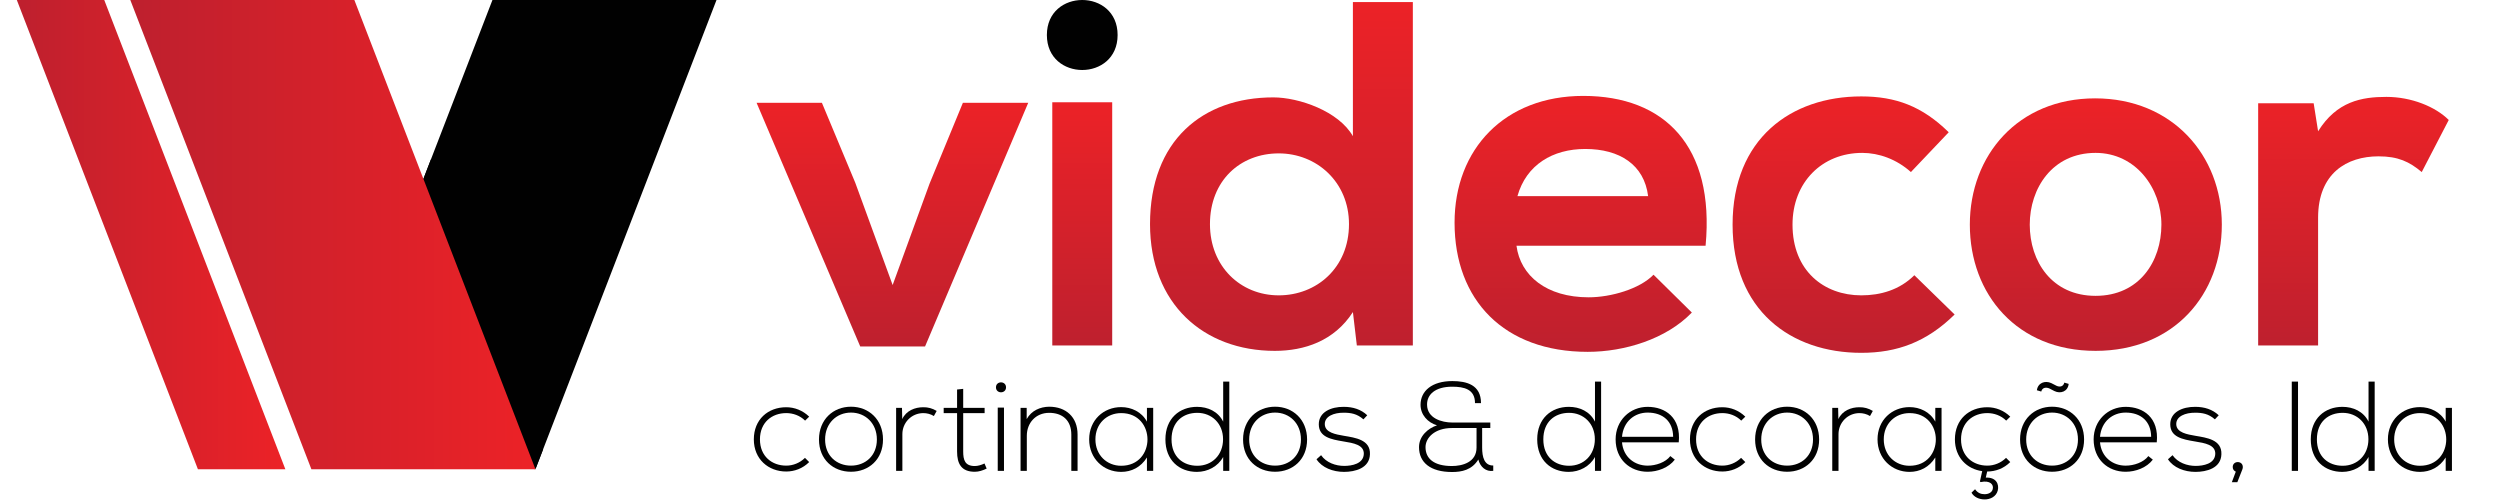<?xml version="1.0" encoding="utf-8"?>
<!-- Generator: Adobe Illustrator 16.0.0, SVG Export Plug-In . SVG Version: 6.00 Build 0)  -->
<!DOCTYPE svg PUBLIC "-//W3C//DTD SVG 1.1//EN" "http://www.w3.org/Graphics/SVG/1.1/DTD/svg11.dtd">
<svg version="1.1" id="Layer_1" xmlns="http://www.w3.org/2000/svg" xmlns:xlink="http://www.w3.org/1999/xlink" x="0px" y="0px"
	 width="500px" height="100px" viewBox="0 0 500 100" enable-background="new 0 0 500 100" xml:space="preserve">
<g>
	<g>
		<polygon fill="#010101" points="65.029,86.705 98.489,0 143.301,0 107.083,93.848 		"/>
		<polygon fill="#010101" points="86.215,31.805 63.811,89.864 66.574,89.736 107.175,93.615 108.62,89.864 		"/>
		
			<linearGradient id="SVGID_1_" gradientUnits="userSpaceOnUse" x1="1.116" y1="45.435" x2="82.146" y2="45.435" gradientTransform="matrix(1 0 0 -1 24.945 92.359)">
			<stop  offset="0" style="stop-color:#BE202E"/>
			<stop  offset="1" style="stop-color:#EC2227"/>
		</linearGradient>
		<polygon fill="url(#SVGID_1_)" points="26.061,0 62.278,93.848 107.091,93.848 70.873,0 		"/>
		
			<linearGradient id="SVGID_2_" gradientUnits="userSpaceOnUse" x1="-21.581" y1="45.435" x2="32.125" y2="45.435" gradientTransform="matrix(1 0 0 -1 24.945 92.359)">
			<stop  offset="0" style="stop-color:#BE202E"/>
			<stop  offset="1" style="stop-color:#EC2227"/>
		</linearGradient>
		<polygon fill="url(#SVGID_2_)" points="3.364,0 39.582,93.848 57.07,93.848 20.851,0 		"/>
	</g>
	<g>
		
			<linearGradient id="SVGID_3_" gradientUnits="userSpaceOnUse" x1="153.536" y1="23.07" x2="153.536" y2="71.801" gradientTransform="matrix(1 0 0 -1 24.945 92.359)">
			<stop  offset="0" style="stop-color:#BE202E"/>
			<stop  offset="1" style="stop-color:#EC2227"/>
		</linearGradient>
		<path fill="url(#SVGID_3_)" d="M205.646,20.559L185.012,69.29h-12.967l-20.729-48.731h13.065l6.681,16.013l7.467,20.435
			l7.368-20.238l6.682-16.211L205.646,20.559L205.646,20.559z"/>
		
			<linearGradient id="SVGID_4_" gradientUnits="userSpaceOnUse" x1="191.504" y1="23.268" x2="191.504" y2="71.901" gradientTransform="matrix(1 0 0 -1 24.945 92.359)">
			<stop  offset="0" style="stop-color:#BE202E"/>
			<stop  offset="1" style="stop-color:#EC2227"/>
		</linearGradient>
		<path fill="url(#SVGID_4_)" d="M210.457,20.459v48.633h11.984V20.459H210.457z"/>
		
			<linearGradient id="SVGID_5_" gradientUnits="userSpaceOnUse" x1="231.342" y1="22.188" x2="231.342" y2="91.942" gradientTransform="matrix(1 0 0 -1 24.945 92.359)">
			<stop  offset="0" style="stop-color:#BE202E"/>
			<stop  offset="1" style="stop-color:#EC2227"/>
		</linearGradient>
		<path fill="url(#SVGID_5_)" d="M282.569,0.417v68.674h-11.201l-0.787-6.679c-3.735,5.796-9.726,7.76-15.622,7.76
			c-14.248,0-24.955-9.431-24.955-25.348c0-16.701,10.513-25.348,24.661-25.348c5.11,0,13.067,2.751,15.915,7.761V0.417H282.569z
			 M241.992,44.824c0,8.449,6.092,14.245,13.753,14.245c7.565,0,14.052-5.5,14.052-14.245c0-8.448-6.487-14.147-14.052-14.147
			C248.084,30.677,241.992,36.082,241.992,44.824z"/>
		
			<linearGradient id="SVGID_6_" gradientUnits="userSpaceOnUse" x1="291.181" y1="21.99" x2="291.181" y2="73.178" gradientTransform="matrix(1 0 0 -1 24.945 92.359)">
			<stop  offset="0" style="stop-color:#BE202E"/>
			<stop  offset="1" style="stop-color:#EC2227"/>
		</linearGradient>
		<path fill="url(#SVGID_6_)" d="M303.295,49.147c0.784,5.994,5.991,10.316,14.438,10.316c4.421,0,10.218-1.669,12.973-4.519
			l7.662,7.564c-5.11,5.305-13.46,7.861-20.83,7.861c-16.704,0-26.626-10.317-26.626-25.841c0-14.736,10.022-25.348,25.742-25.348
			c16.21,0,26.329,10.021,24.463,29.965H303.295L303.295,49.147z M329.624,39.224c-0.787-6.286-5.699-9.43-12.575-9.43
			c-6.486,0-11.793,3.145-13.56,9.43H329.624z"/>
		
			<linearGradient id="SVGID_7_" gradientUnits="userSpaceOnUse" x1="343.776" y1="21.794" x2="343.776" y2="73.079" gradientTransform="matrix(1 0 0 -1 24.945 92.359)">
			<stop  offset="0" style="stop-color:#BE202E"/>
			<stop  offset="1" style="stop-color:#EC2227"/>
		</linearGradient>
		<path fill="url(#SVGID_7_)" d="M390.925,62.902c-5.6,5.502-11.497,7.663-18.667,7.663c-14.052,0-25.741-8.45-25.741-25.643
			c0-17.194,11.689-25.641,25.741-25.641c6.88,0,12.184,1.964,17.485,7.17l-7.562,7.958c-2.849-2.554-6.388-3.833-9.725-3.833
			c-8.058,0-13.953,5.895-13.953,14.345c0,9.237,6.289,14.147,13.755,14.147c3.832,0,7.661-1.08,10.611-4.026L390.925,62.902z"/>
		
			<linearGradient id="SVGID_8_" gradientUnits="userSpaceOnUse" x1="394.222" y1="22.188" x2="394.222" y2="72.687" gradientTransform="matrix(1 0 0 -1 24.945 92.359)">
			<stop  offset="0" style="stop-color:#BE202E"/>
			<stop  offset="1" style="stop-color:#EC2227"/>
		</linearGradient>
		<path fill="url(#SVGID_8_)" d="M444.365,44.922c0,13.951-9.528,25.25-25.248,25.25c-15.718,0-25.15-11.299-25.15-25.25
			c0-13.854,9.629-25.25,25.054-25.25C434.447,19.673,444.365,31.07,444.365,44.922z M405.951,44.922
			c0,7.37,4.424,14.247,13.165,14.247c8.745,0,13.165-6.877,13.165-14.247c0-7.269-5.106-14.345-13.165-14.345
			C410.471,30.58,405.951,37.654,405.951,44.922z"/>
		
			<linearGradient id="SVGID_9_" gradientUnits="userSpaceOnUse" x1="445.747" y1="23.268" x2="445.747" y2="72.983" gradientTransform="matrix(1 0 0 -1 24.945 92.359)">
			<stop  offset="0" style="stop-color:#BE202E"/>
			<stop  offset="1" style="stop-color:#EC2227"/>
		</linearGradient>
		<path fill="url(#SVGID_9_)" d="M462.733,20.656l0.887,5.6c3.733-5.993,8.741-6.879,13.654-6.879c5.013,0,9.827,1.966,12.476,4.619
			l-5.402,10.415c-2.455-2.062-4.715-3.144-8.644-3.144c-6.287,0-12.084,3.34-12.084,12.281v25.544h-11.987V20.657L462.733,20.656
			L462.733,20.656z"/>
		<path fill="#010101" d="M223.522,7.001c0,9.333-14.147,9.333-14.147,0C209.375-2.335,223.522-2.335,223.522,7.001z"/>
	</g>
	<g>
		<path fill="#010101" d="M161.835,92.414c-1.275,1.274-2.934,1.889-4.591,1.889c-3.545,0-6.479-2.449-6.479-6.429
			s2.832-6.427,6.479-6.427c1.657,0,3.315,0.636,4.591,1.886l-0.815,0.792c-1.023-1.021-2.423-1.506-3.776-1.506
			c-2.856,0-5.255,1.862-5.255,5.254c0,3.393,2.399,5.254,5.255,5.254c1.353,0,2.729-0.535,3.749-1.556L161.835,92.414z"/>
		<path fill="#010101" d="M163.795,87.898c0-4.004,2.857-6.556,6.403-6.556c3.546,0,6.403,2.552,6.403,6.556
			s-2.857,6.453-6.403,6.453C166.652,94.352,163.795,91.902,163.795,87.898z M175.376,87.898c0-3.265-2.323-5.381-5.178-5.381
			c-2.857,0-5.178,2.116-5.178,5.381s2.32,5.229,5.178,5.229C173.054,93.128,175.376,91.163,175.376,87.898z"/>
		<path fill="#010101" d="M180.397,81.574l0.052,2.244c0.791-1.71,2.576-2.371,4.183-2.371c0.944-0.025,1.863,0.228,2.704,0.739
			l-0.561,1.02c-0.665-0.407-1.403-0.586-2.144-0.586c-2.345,0.025-4.157,1.914-4.157,4.208v7.347h-1.251v-12.6L180.397,81.574
			L180.397,81.574z"/>
		<path fill="#010101" d="M192.639,77.772v3.802h4.285v1.046h-4.285v7.677c0,1.71,0.357,2.908,2.321,2.908
			c0.613,0,1.302-0.205,1.939-0.51l0.433,1.02c-0.791,0.384-1.581,0.638-2.372,0.638c-2.678,0-3.545-1.582-3.545-4.056V82.62h-2.678
			v-1.046h2.678v-3.673L192.639,77.772z"/>
		<path fill="#010101" d="M201.206,77.466c0,1.327-2.014,1.327-2.014,0C199.192,76.14,201.206,76.14,201.206,77.466z
			 M199.548,81.524v12.65h1.25v-12.65H199.548z"/>
		<path fill="#010101" d="M205.337,81.574v2.244c0.97-1.735,2.729-2.449,4.489-2.476c3.367,0,5.688,2.067,5.688,5.562v7.269h-1.25
			v-7.244c0-2.856-1.76-4.386-4.489-4.361c-2.602,0.024-4.412,1.989-4.412,4.591v7.014h-1.251v-12.6h1.225V81.574z"/>
		<path fill="#010101" d="M230.638,81.574c0,4.209,0,8.391,0,12.6h-1.25v-2.679c-1.224,1.965-3.111,2.883-5.152,2.883
			c-3.521,0-6.403-2.651-6.403-6.504s2.882-6.452,6.403-6.452c2.041,0,4.105,0.942,5.152,2.906v-2.754H230.638L230.638,81.574z
			 M219.083,87.874c0,3.163,2.296,5.28,5.153,5.28c7.014,0,7.014-10.534,0-10.534C221.378,82.62,219.083,84.71,219.083,87.874z"/>
		<path fill="#010101" d="M245.86,76.32v17.854h-1.224v-2.78c-1.045,1.913-3.113,2.983-5.254,2.983c-3.521,0-6.3-2.321-6.3-6.504
			c0-4.158,2.805-6.505,6.325-6.505c2.168,0,4.208,0.918,5.23,2.959V76.32H245.86z M234.306,87.874c0,3.495,2.321,5.28,5.152,5.28
			c2.96,0,5.153-2.168,5.153-5.307c0-3.138-2.243-5.279-5.153-5.279C236.627,82.568,234.306,84.328,234.306,87.874z"/>
		<path fill="#010101" d="M248.613,87.898c0-4.004,2.858-6.556,6.402-6.556c3.547,0,6.402,2.552,6.402,6.556
			s-2.855,6.453-6.402,6.453C251.471,94.352,248.613,91.902,248.613,87.898z M260.191,87.898c0-3.265-2.321-5.381-5.178-5.381
			c-2.855,0-5.178,2.116-5.178,5.381s2.323,5.229,5.178,5.229C257.871,93.128,260.191,91.163,260.191,87.898z"/>
		<path fill="#010101" d="M272.686,83.871c-1.273-1.124-2.523-1.327-3.929-1.327c-1.961-0.025-3.85,0.713-3.798,2.321
			c0.051,1.683,2.243,2.015,3.825,2.295c2.243,0.382,5.331,0.765,5.204,3.697c-0.078,2.78-2.961,3.52-5.181,3.52
			c-2.219,0-4.41-0.84-5.508-2.524l0.917-0.815c1.046,1.505,2.932,2.143,4.617,2.143c1.53,0,3.851-0.41,3.93-2.399
			c0.052-1.81-2.042-2.168-4.105-2.499c-2.45-0.408-4.874-0.867-4.899-3.393c-0.024-2.474,2.448-3.546,4.997-3.521
			c1.84,0,3.446,0.51,4.694,1.684L272.686,83.871z"/>
		<path fill="#010101" d="M295,80.629c0-2.805-2.194-3.289-4.564-3.289c-3.418,0-5.052,1.581-5.025,3.597
			c0.024,2.728,2.933,3.571,5.077,3.571c2.648,0,4.921,0,7.573,0v1.096h-1.632v3.901c0,1.914,0.433,3.622,2.22,3.597v1.071
			c-1.454,0.204-2.604-0.765-2.985-2.271c-1.301,2.119-3.34,2.501-5.255,2.501c-4.335,0-6.606-1.914-6.606-4.975
			c0-2.218,1.812-3.774,3.597-4.36c-1.862-0.561-3.292-2.118-3.292-4.106c0-2.755,2.271-4.745,6.354-4.745
			c2.856,0,5.739,0.741,5.739,4.412L295,80.629L295,80.629z M295.309,85.604h-4.899c-3.518,0-5.306,1.99-5.306,3.825
			c0,2.297,1.684,3.776,5.28,3.776c2.042,0,4.924-0.715,4.924-3.699L295.309,85.604L295.309,85.604z"/>
		<path fill="#010101" d="M320.221,76.32v17.854h-1.226v-2.78c-1.045,1.913-3.112,2.983-5.253,2.983
			c-3.521,0-6.301-2.321-6.301-6.504c0-4.158,2.807-6.505,6.326-6.505c2.168,0,4.208,0.918,5.229,2.959V76.32H320.221z
			 M308.666,87.874c0,3.495,2.322,5.28,5.153,5.28c2.958,0,5.152-2.168,5.152-5.307c0-3.138-2.245-5.279-5.152-5.279
			C310.988,82.568,308.666,84.328,308.666,87.874z"/>
		<path fill="#010101" d="M323.124,87.874c0-3.776,2.857-6.505,6.404-6.505c3.545,0,6.706,2.169,6.222,7.093H324.4
			c0.256,2.958,2.525,4.667,5.127,4.667c1.658,0,3.597-0.664,4.54-1.913l0.894,0.714c-1.225,1.607-3.42,2.423-5.434,2.423
			C325.982,94.353,323.124,91.878,323.124,87.874z M334.629,87.363c-0.024-3.111-2.065-4.846-5.101-4.846
			c-2.604,0-4.848,1.759-5.128,4.846H334.629z"/>
		<path fill="#010101" d="M349.062,92.414c-1.275,1.274-2.934,1.889-4.592,1.889c-3.545,0-6.479-2.449-6.479-6.429
			s2.831-6.427,6.479-6.427c1.658,0,3.316,0.636,4.592,1.886l-0.815,0.792c-1.021-1.021-2.424-1.506-3.777-1.506
			c-2.856,0-5.255,1.862-5.255,5.254c0,3.393,2.398,5.254,5.255,5.254c1.354,0,2.73-0.535,3.75-1.556L349.062,92.414z"/>
		<path fill="#010101" d="M351.022,87.898c0-4.004,2.856-6.556,6.403-6.556c3.546,0,6.401,2.552,6.401,6.556
			s-2.855,6.453-6.401,6.453C353.879,94.352,351.022,91.902,351.022,87.898z M362.603,87.898c0-3.265-2.322-5.381-5.177-5.381
			c-2.857,0-5.179,2.116-5.179,5.381s2.321,5.229,5.179,5.229C360.28,93.128,362.603,91.163,362.603,87.898z"/>
		<path fill="#010101" d="M367.625,81.574l0.05,2.244c0.793-1.71,2.578-2.371,4.185-2.371c0.943-0.025,1.86,0.228,2.704,0.739
			l-0.562,1.02c-0.663-0.407-1.404-0.586-2.143-0.586c-2.348,0.025-4.158,1.914-4.158,4.208v7.347h-1.25v-12.6L367.625,81.574
			L367.625,81.574z"/>
		<path fill="#010101" d="M388.31,81.574c0,4.209,0,8.391,0,12.6h-1.251v-2.679c-1.226,1.965-3.111,2.883-5.154,2.883
			c-3.518,0-6.4-2.651-6.4-6.504s2.883-6.452,6.4-6.452c2.043,0,4.108,0.942,5.154,2.906v-2.754H388.31L388.31,81.574z
			 M376.753,87.874c0,3.163,2.298,5.28,5.152,5.28c7.016,0,7.016-10.534,0-10.534C379.051,82.62,376.753,84.71,376.753,87.874z"/>
		<path fill="#010101" d="M395.981,96.292l0.461-2.066c-3.061-0.408-5.46-2.755-5.46-6.352c0-3.979,2.83-6.427,6.479-6.427
			c1.658,0,3.316,0.636,4.592,1.886l-0.816,0.792c-1.021-1.021-2.423-1.506-3.776-1.506c-2.855,0-5.255,1.862-5.255,5.254
			c0,3.393,2.399,5.254,5.255,5.254c1.354,0,2.729-0.535,3.75-1.556l0.841,0.841c-1.274,1.274-2.933,1.889-4.591,1.889h-0.024
			l-0.281,1.224c2.092-0.103,2.704,1.326,2.398,2.577c-0.332,1.248-1.506,1.784-2.627,1.784c-1.045,0-2.119-0.432-2.627-1.352
			l0.713-0.688c0.51,0.739,1.149,0.995,1.914,0.995c0.715,0,1.428-0.307,1.607-0.971c0.281-0.943-0.512-1.862-2.399-1.454
			L395.981,96.292z"/>
		<path fill="#010101" d="M404.013,87.898c0-4.004,2.857-6.556,6.401-6.556c3.547,0,6.403,2.552,6.403,6.556
			s-2.856,6.453-6.403,6.453C406.87,94.352,404.013,91.902,404.013,87.898z M415.593,87.898c0-3.265-2.321-5.381-5.178-5.381
			s-5.179,2.116-5.179,5.381s2.322,5.229,5.179,5.229S415.593,91.163,415.593,87.898z M407.379,78.053
			c0.18-1.478,1.633-2.013,2.884-1.427l1.046,0.535c0.612,0.281,1.352,0.204,1.556-0.638l0.868,0.255
			c-0.152,1.531-1.634,2.043-2.856,1.431l-1.047-0.537c-0.636-0.256-1.377-0.18-1.58,0.638L407.379,78.053z"/>
		<path fill="#010101" d="M418.727,87.874c0-3.776,2.857-6.505,6.402-6.505c3.546,0,6.708,2.169,6.223,7.093h-11.35
			c0.256,2.958,2.526,4.667,5.127,4.667c1.658,0,3.596-0.664,4.541-1.913l0.893,0.714c-1.225,1.607-3.418,2.423-5.434,2.423
			C421.585,94.353,418.727,91.878,418.727,87.874z M430.23,87.363c-0.025-3.111-2.064-4.846-5.102-4.846
			c-2.602,0-4.847,1.759-5.127,4.846H430.23z"/>
		<path fill="#010101" d="M442.979,83.871c-1.275-1.124-2.523-1.327-3.928-1.327c-1.964-0.025-3.851,0.713-3.8,2.321
			c0.052,1.683,2.243,2.015,3.825,2.295c2.244,0.382,5.33,0.765,5.203,3.697c-0.077,2.78-2.959,3.52-5.179,3.52
			c-2.219,0-4.411-0.84-5.508-2.524l0.916-0.815c1.046,1.505,2.934,2.143,4.619,2.143c1.528,0,3.85-0.41,3.927-2.399
			c0.052-1.81-2.04-2.168-4.105-2.499c-2.449-0.408-4.873-0.867-4.898-3.393c-0.025-2.474,2.448-3.546,4.999-3.521
			c1.838,0,3.444,0.51,4.694,1.684L442.979,83.871z"/>
		<path fill="#010101" d="M448.563,93.409c0,0.152-0.025,0.279-0.077,0.433l-1.021,2.603h-1.098l0.792-2.118
			c-0.332-0.127-0.614-0.432-0.614-0.917C446.547,92.083,448.563,92.083,448.563,93.409z"/>
		<path fill="#010101" d="M459.604,76.32v17.854h-1.249V76.32H459.604z"/>
		<path fill="#010101" d="M474.935,76.32v17.854h-1.228v-2.78c-1.043,1.913-3.11,2.983-5.251,2.983
			c-3.521,0-6.301-2.321-6.301-6.504c0-4.158,2.805-6.505,6.326-6.505c2.167,0,4.208,0.918,5.227,2.959V76.32H474.935z
			 M463.38,87.874c0,3.495,2.321,5.28,5.151,5.28c2.959,0,5.153-2.168,5.153-5.307c0-3.138-2.244-5.279-5.153-5.279
			C465.7,82.568,463.38,84.328,463.38,87.874z"/>
		<path fill="#010101" d="M490.388,81.574c0,4.209,0,8.391,0,12.6h-1.25v-2.679c-1.225,1.965-3.111,2.883-5.153,2.883
			c-3.521,0-6.404-2.651-6.404-6.504s2.883-6.452,6.404-6.452c2.042,0,4.104,0.942,5.153,2.906v-2.754H490.388L490.388,81.574z
			 M478.834,87.874c0,3.163,2.293,5.28,5.151,5.28c7.015,0,7.015-10.534,0-10.534C481.127,82.62,478.834,84.71,478.834,87.874z"/>
	</g>
</g>
</svg>
